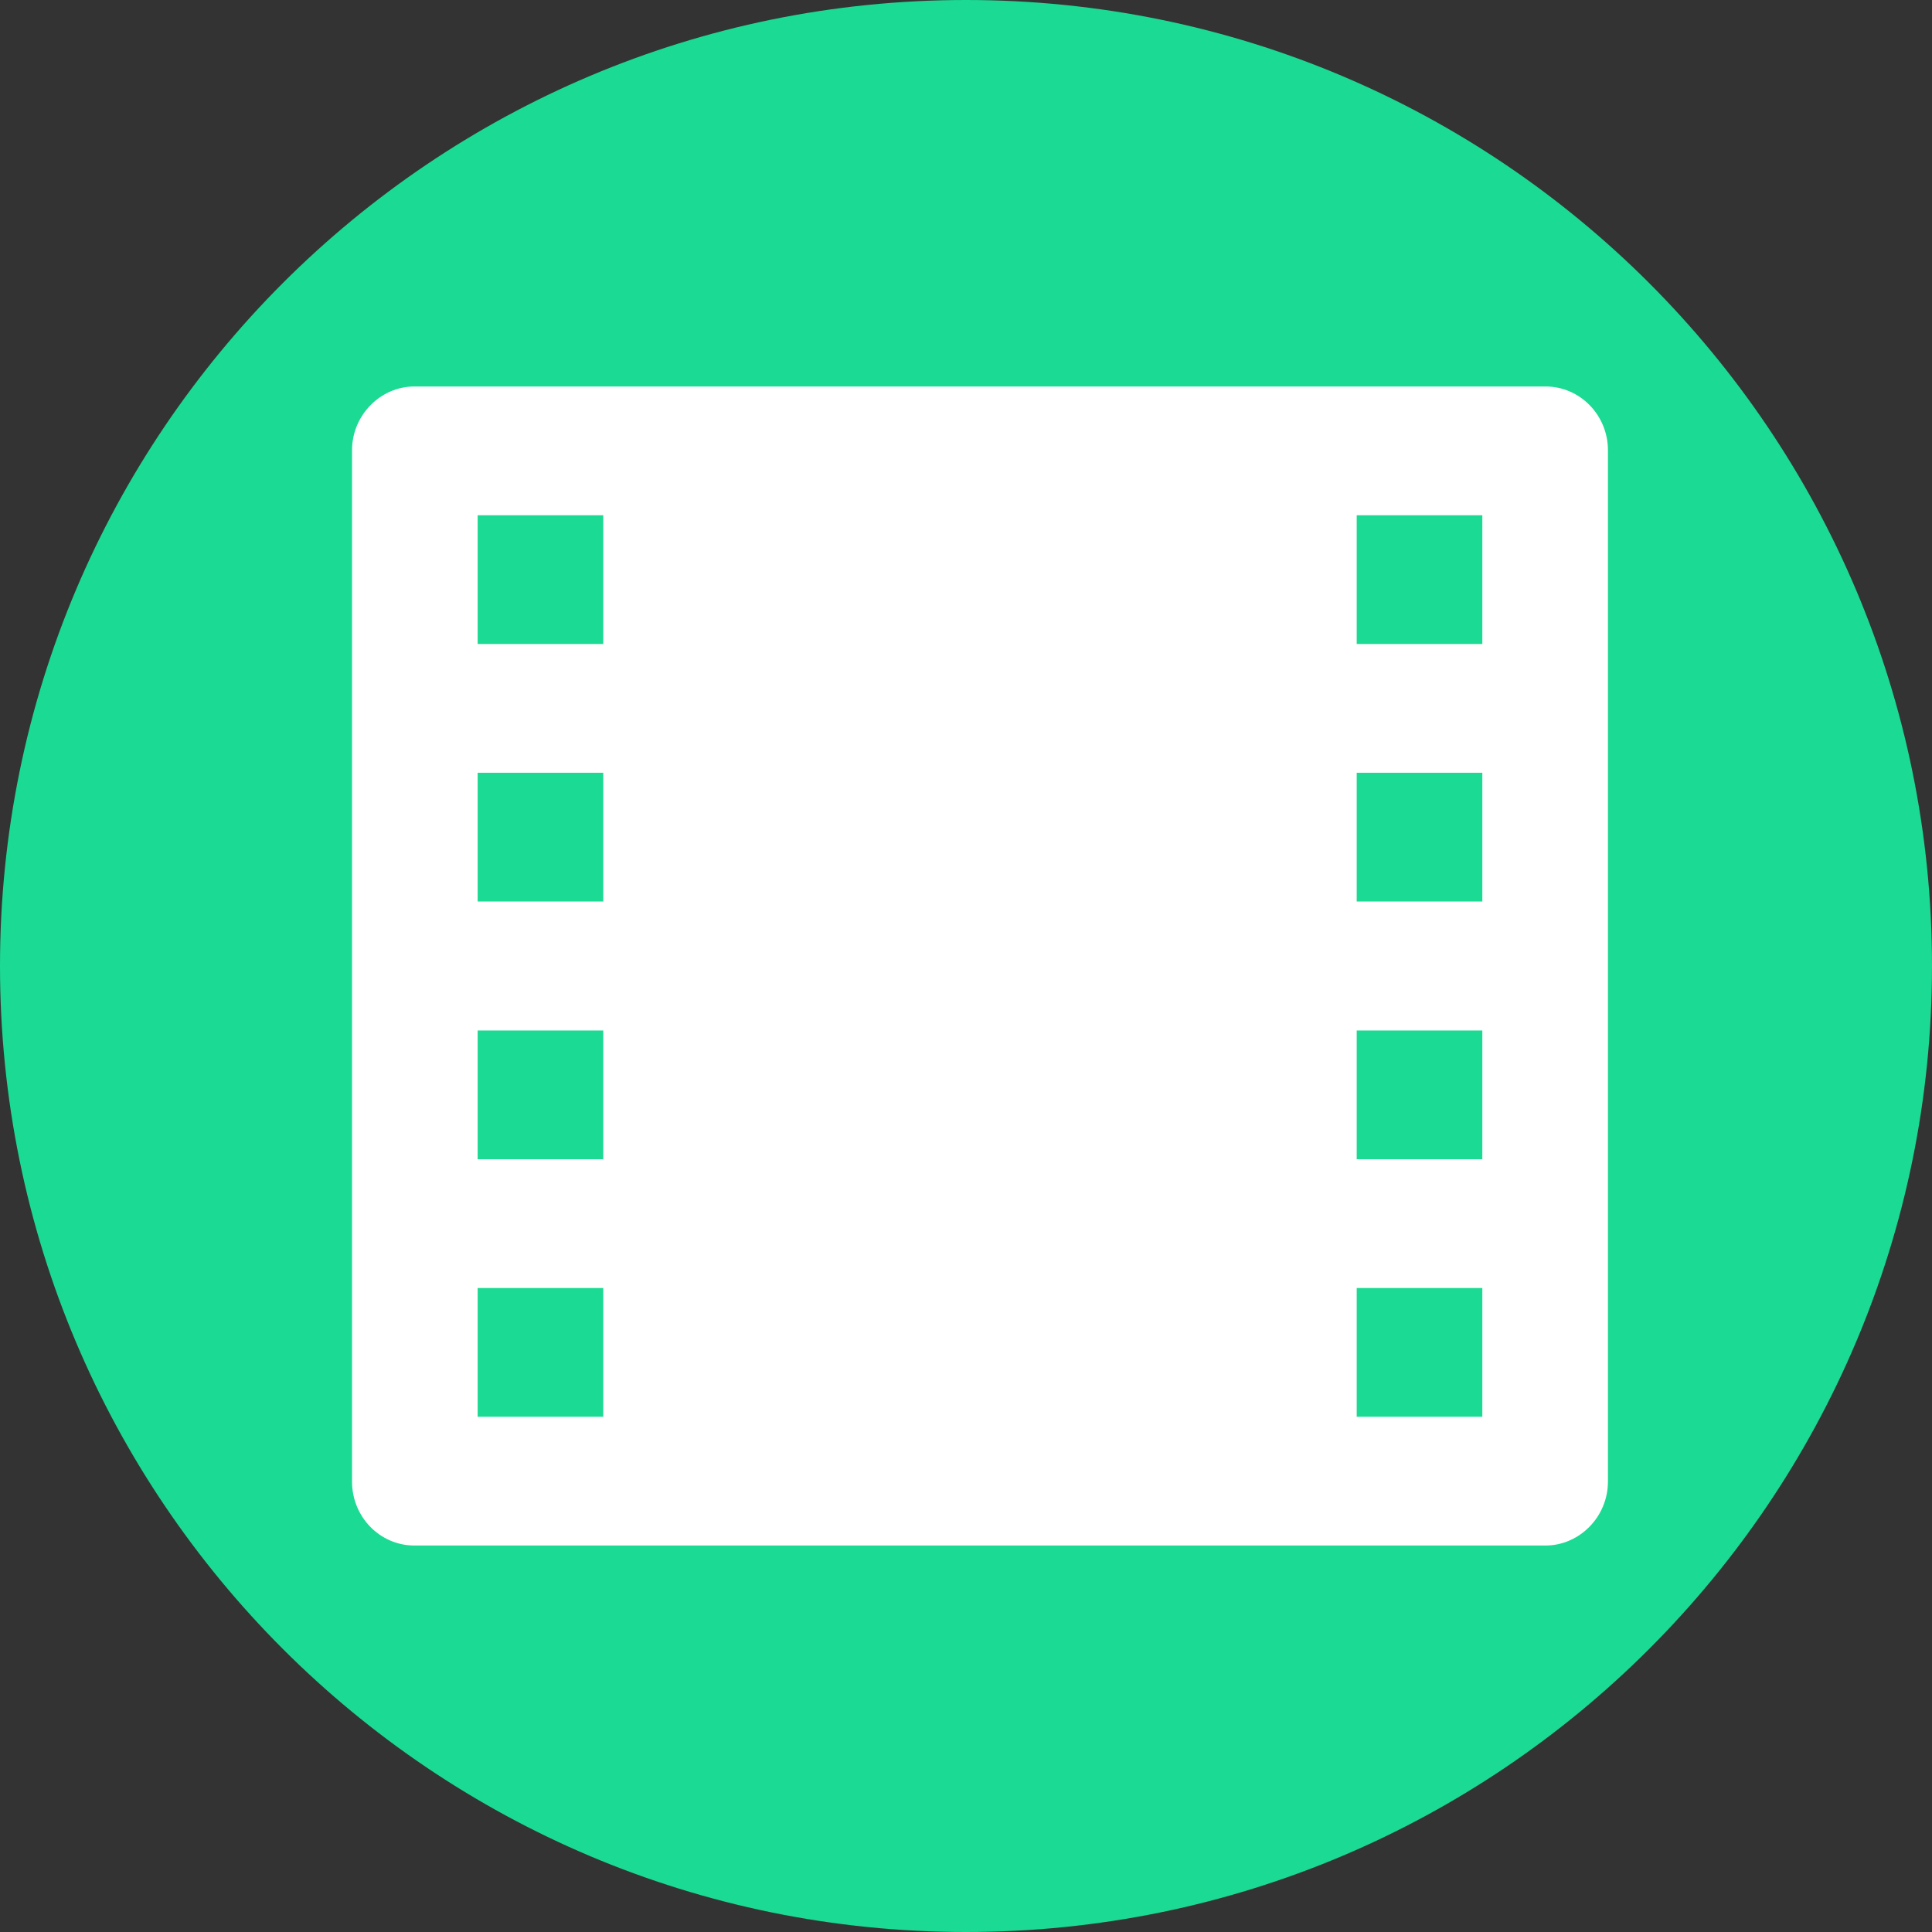 <?xml version="1.0" encoding="UTF-8"?>
<svg xmlns="http://www.w3.org/2000/svg" xmlns:xlink="http://www.w3.org/1999/xlink" width="48px" height="48px" viewBox="0 0 48 48" version="1.1">
<rect x="0" y="0" width="48" height="48" fill="#333333" stroke="none"/>
<g id="surface1">
<path style=" stroke:none;fill-rule:nonzero;fill:rgb(10.588%,85.49%,57.647%);fill-opacity:1;" d="M 24 0 C 37.254 0 48 10.746 48 24 C 48 37.254 37.254 48 24 48 C 10.746 48 0 37.254 0 24 C 0 10.746 10.746 0 24 0 Z M 24 0 "/>
<path style=" stroke:none;fill-rule:nonzero;fill:rgb(100%,100%,100%);fill-opacity:1;" d="M 8.746 11.188 C 8.746 10.312 9.457 9.602 10.293 9.602 L 38.398 9.602 C 39.254 9.602 39.949 10.312 39.949 11.188 L 39.949 36.809 C 39.949 37.688 39.238 38.398 38.398 38.398 L 10.293 38.398 C 9.441 38.398 8.746 37.688 8.746 36.809 Z M 11.867 12.801 L 11.867 16 L 14.988 16 L 14.988 12.801 Z M 33.707 12.801 L 33.707 16 L 36.828 16 L 36.828 12.801 Z M 11.867 19.199 L 11.867 22.398 L 14.988 22.398 L 14.988 19.199 Z M 33.707 19.199 L 33.707 22.398 L 36.828 22.398 L 36.828 19.199 Z M 11.867 25.602 L 11.867 28.801 L 14.988 28.801 L 14.988 25.602 Z M 33.707 25.602 L 33.707 28.801 L 36.828 28.801 L 36.828 25.602 Z M 11.867 32 L 11.867 35.199 L 14.988 35.199 L 14.988 32 Z M 33.707 32 L 33.707 35.199 L 36.828 35.199 L 36.828 32 Z M 33.707 32 "/>
</g>
</svg>

